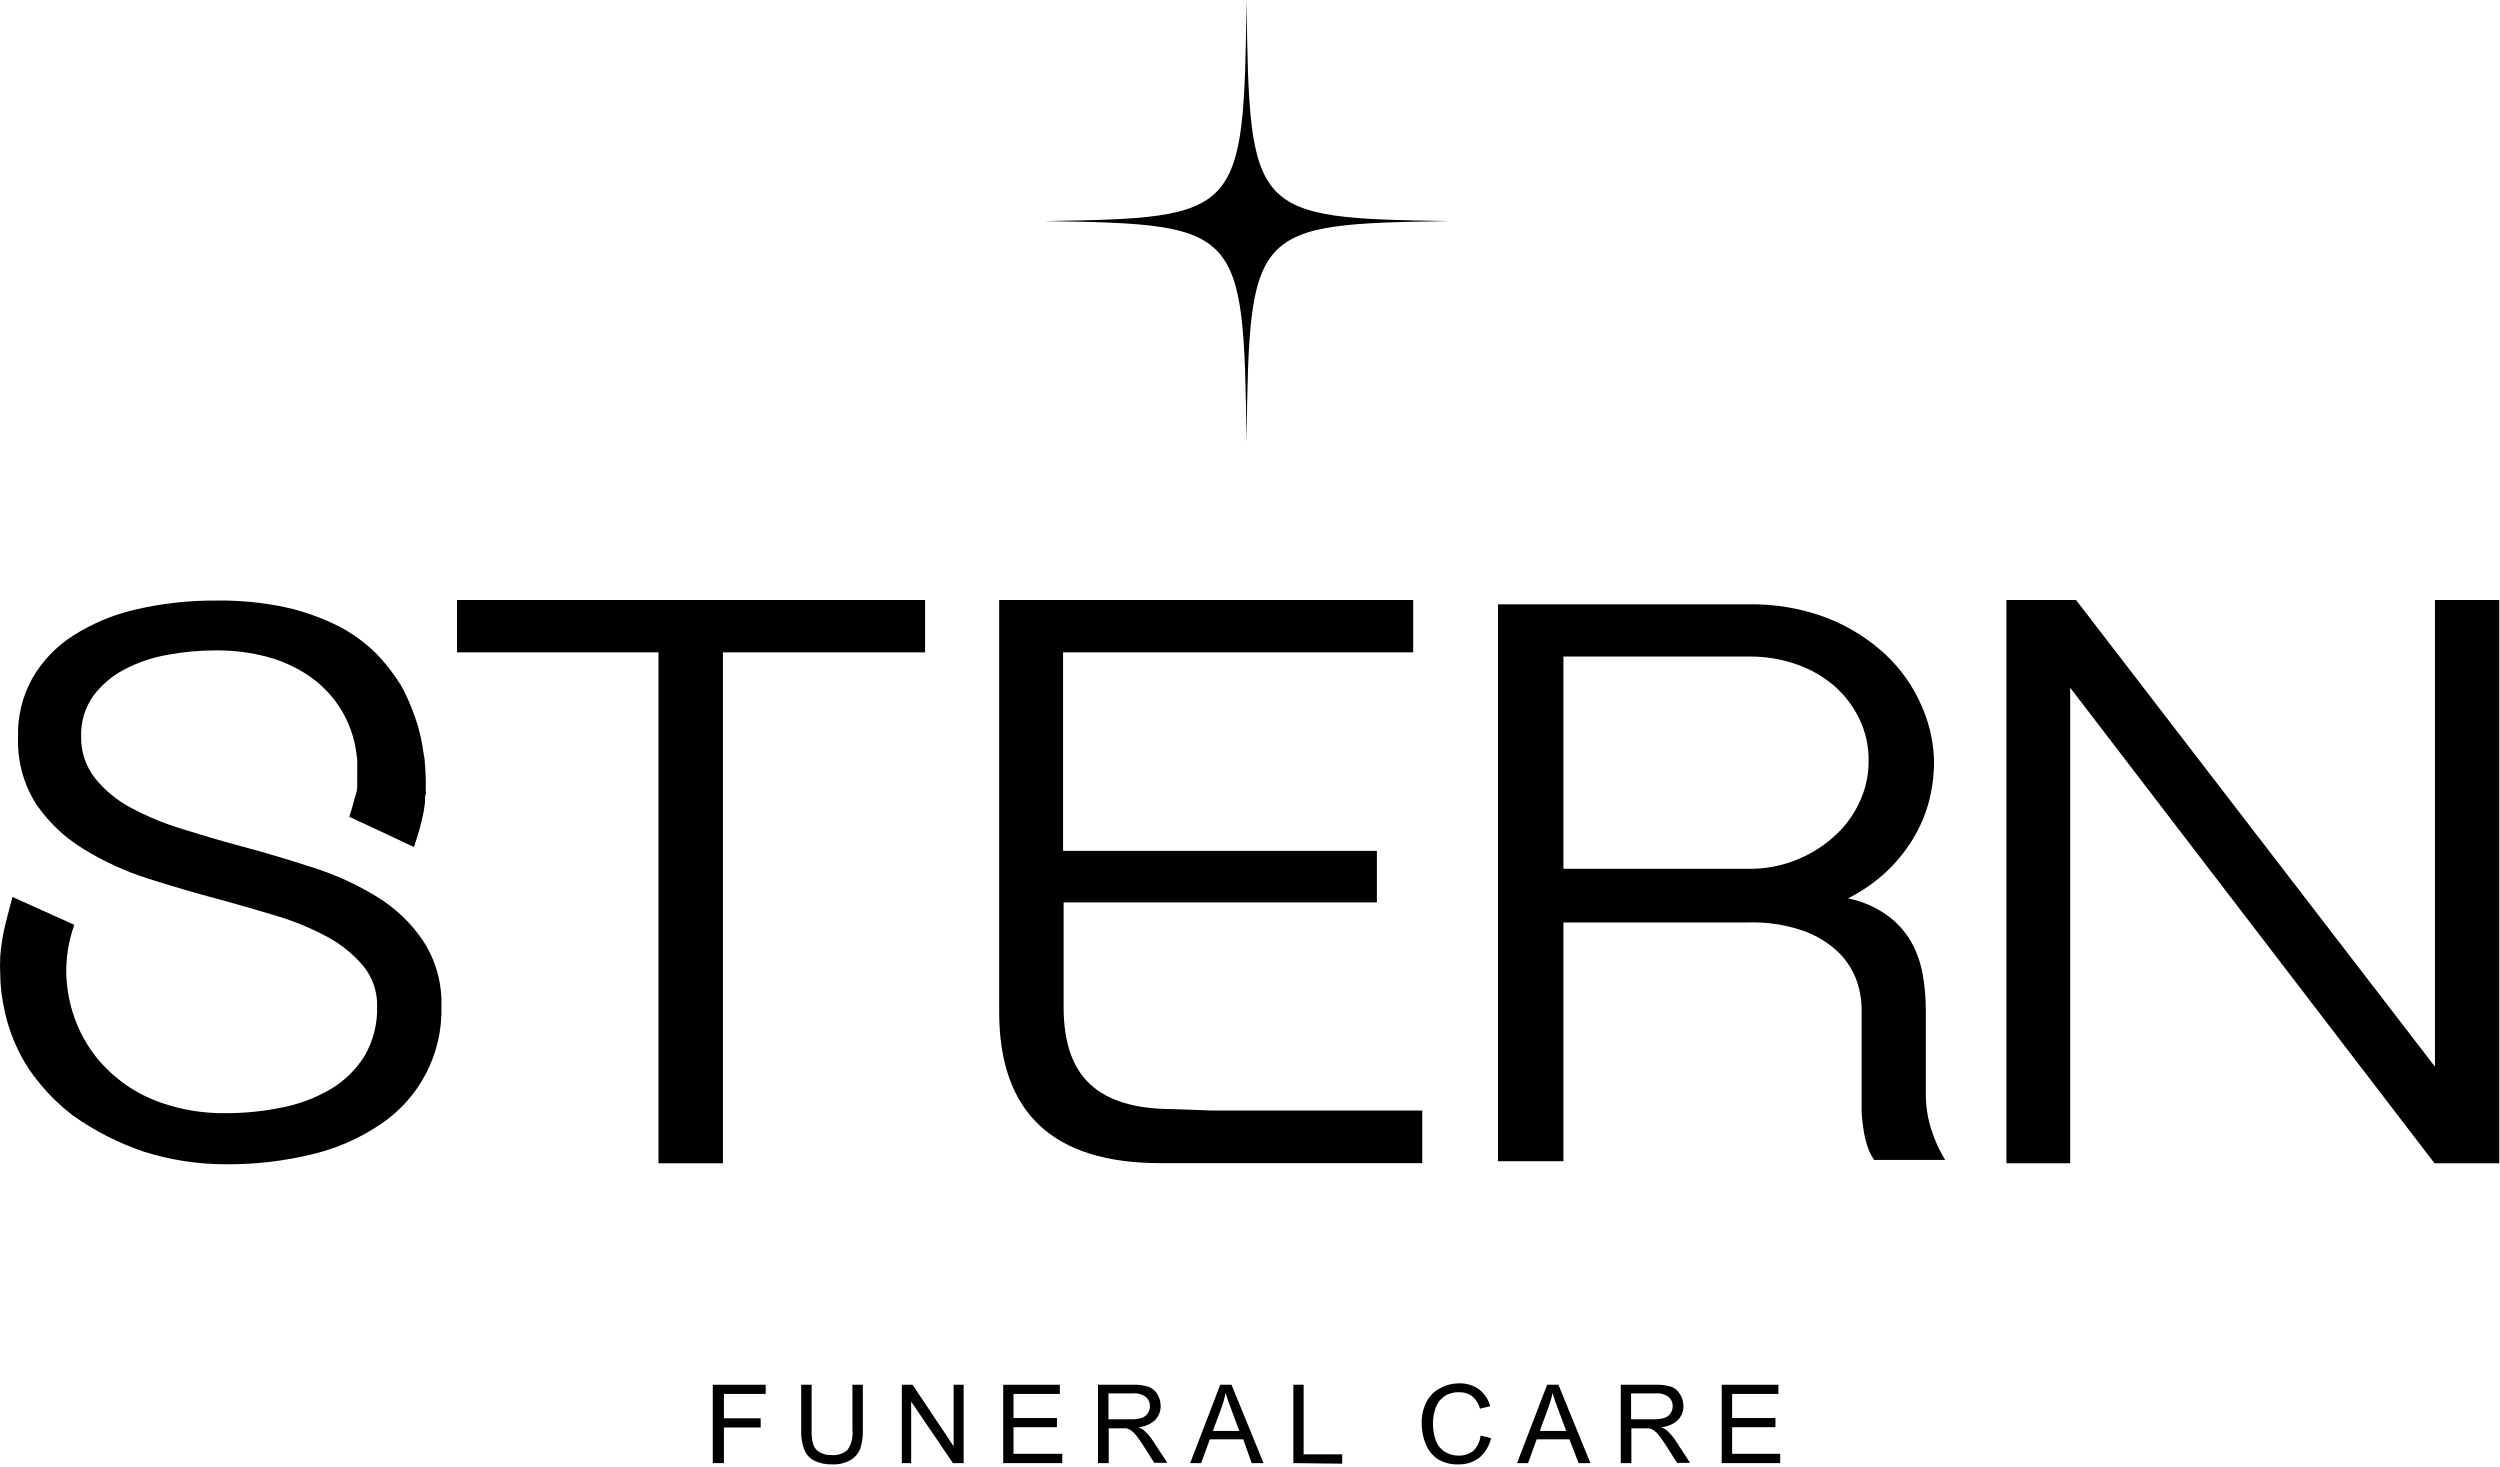 <?xml version="1.0" encoding="UTF-8"?> <svg xmlns="http://www.w3.org/2000/svg" width="150" height="88" viewBox="0 0 150 88" fill="none"> <path d="M55.505 36V39.141H43.376V69.797H39.509V39.141H27.422V36H55.505Z" fill="black"></path> <path d="M149.956 36V69.797H146.072L124.211 41.263V69.797H120.385V36H124.562L146.097 64V36H149.956Z" fill="black"></path> <path d="M116.042 45.698C116.042 46.522 115.935 47.342 115.724 48.138C115.508 48.93 115.179 49.687 114.747 50.385C114.298 51.112 113.753 51.775 113.126 52.356C112.453 52.973 111.696 53.493 110.879 53.901C111.718 54.069 112.512 54.41 113.21 54.904C113.791 55.32 114.281 55.852 114.647 56.466C114.991 57.076 115.231 57.739 115.357 58.429C115.483 59.135 115.548 59.85 115.549 60.567V65.638C115.546 66.358 115.656 67.074 115.875 67.759C116.077 68.404 116.357 69.021 116.71 69.597H112.45C112.275 69.339 112.137 69.058 112.04 68.762C111.933 68.43 111.855 68.089 111.807 67.743C111.75 67.408 111.714 67.071 111.698 66.732C111.698 66.406 111.698 66.114 111.698 65.897V60.592C111.698 59.938 111.576 59.289 111.339 58.679C111.08 58.041 110.68 57.47 110.169 57.009C109.561 56.468 108.847 56.058 108.073 55.806C107.065 55.474 106.009 55.319 104.948 55.346H93.805V69.672H89.879V36.259H104.915C106.538 36.23 108.152 36.513 109.668 37.094C110.96 37.603 112.145 38.352 113.16 39.3C114.074 40.162 114.802 41.203 115.298 42.357C115.77 43.409 116.022 44.546 116.042 45.698ZM93.805 52.13H104.948C105.888 52.136 106.82 51.967 107.697 51.629C108.535 51.306 109.31 50.836 109.986 50.243C110.638 49.674 111.167 48.978 111.539 48.196C111.925 47.403 112.122 46.531 112.116 45.648C112.13 44.781 111.941 43.923 111.564 43.142C111.205 42.393 110.699 41.722 110.077 41.171C109.412 40.597 108.644 40.155 107.814 39.868C106.894 39.543 105.924 39.382 104.948 39.392H93.805V52.13Z" fill="black"></path> <path d="M72.755 66.632L70.416 66.548C65.855 66.548 63.817 64.602 63.817 60.408V58.278V54.143H82.612V51.053H63.784V39.141H84.792V36H59.95V56.048V60.701C59.95 66.799 63.207 69.789 69.623 69.789H85.335V66.632H72.755Z" fill="black"></path> <path d="M25.375 56.432C24.656 55.37 23.716 54.475 22.619 53.809C21.41 53.064 20.114 52.472 18.759 52.047C17.323 51.579 15.878 51.15 14.424 50.76C13.204 50.435 12.027 50.084 10.882 49.725C9.828 49.4 8.806 48.975 7.833 48.455C7.012 48.017 6.287 47.417 5.703 46.692C5.143 45.979 4.848 45.093 4.868 44.186C4.842 43.329 5.091 42.486 5.578 41.781C6.068 41.116 6.702 40.57 7.432 40.185C8.248 39.751 9.128 39.449 10.039 39.291C11.014 39.11 12.004 39.021 12.996 39.024C14.048 39.017 15.097 39.154 16.111 39.433C17.047 39.691 17.93 40.112 18.718 40.678C19.055 40.927 19.368 41.207 19.653 41.513L19.753 41.622C19.883 41.759 20.003 41.904 20.113 42.056C20.272 42.271 20.42 42.494 20.555 42.725C20.812 43.176 21.016 43.655 21.165 44.153C21.232 44.387 21.282 44.612 21.291 44.646C21.299 44.679 21.349 44.938 21.374 45.13C21.399 45.322 21.424 45.515 21.433 45.565C21.441 45.615 21.433 45.924 21.433 46.2V46.358C21.433 46.584 21.433 46.759 21.433 46.851C21.433 46.943 21.433 47.16 21.433 47.185C21.433 47.21 21.433 47.436 21.349 47.67C21.265 47.904 21.207 48.221 21.082 48.605C21.032 48.772 20.99 48.914 20.956 49.006L22.894 49.908L24.832 50.819C25.08 50.133 25.276 49.429 25.417 48.714C25.476 48.405 25.501 48.112 25.501 48.112C25.501 47.904 25.501 47.736 25.542 47.653C25.584 47.569 25.542 47.519 25.542 47.394C25.559 46.862 25.543 46.329 25.492 45.799C25.492 45.548 25.434 45.373 25.409 45.172C25.384 44.972 25.325 44.571 25.225 44.153C25.125 43.735 25.041 43.418 24.999 43.318C24.823 42.77 24.61 42.234 24.364 41.714C24.256 41.48 24.156 41.296 24.139 41.271C24.084 41.164 24.023 41.061 23.955 40.962C23.622 40.438 23.245 39.943 22.828 39.483L22.602 39.241C21.929 38.571 21.157 38.007 20.313 37.571C19.311 37.067 18.25 36.688 17.156 36.443C15.797 36.153 14.41 36.015 13.021 36.034C11.393 36.019 9.77 36.195 8.184 36.56C6.842 36.862 5.562 37.393 4.4 38.13C3.371 38.781 2.519 39.677 1.919 40.736C1.331 41.81 1.042 43.022 1.084 44.245C1.034 45.658 1.412 47.053 2.17 48.246C2.912 49.333 3.878 50.25 5.002 50.936C6.226 51.69 7.539 52.291 8.911 52.724C10.356 53.183 11.801 53.609 13.238 53.985C14.391 54.302 15.527 54.628 16.654 54.971C17.696 55.287 18.703 55.707 19.662 56.224C20.473 56.663 21.195 57.249 21.792 57.953C22.351 58.631 22.647 59.488 22.627 60.367C22.659 61.408 22.402 62.437 21.884 63.34C21.38 64.153 20.69 64.835 19.87 65.329C18.974 65.861 17.994 66.236 16.972 66.44C15.835 66.677 14.675 66.795 13.514 66.79C12.251 66.806 10.994 66.608 9.796 66.206C8.21 65.686 6.808 64.717 5.762 63.416C5.039 62.493 4.518 61.429 4.233 60.291C4.096 59.744 4.012 59.184 3.983 58.621C3.937 57.556 4.099 56.492 4.459 55.488L0.75 53.818C0.524 54.653 0.366 55.263 0.315 55.488L0.249 55.772L0.173 56.14C0.065 56.733 0.015 57.376 0.015 57.376C-0.005 57.735 -0.005 58.095 0.015 58.454C0.015 58.747 0.032 59.04 0.065 59.331C0.065 59.481 0.115 59.774 0.182 60.166C0.249 60.559 0.34 60.926 0.399 61.16C0.619 61.968 0.933 62.748 1.335 63.483C1.385 63.566 1.518 63.808 1.71 64.109C2.016 64.557 2.35 64.984 2.713 65.387C2.785 65.482 2.885 65.59 3.014 65.713C3.097 65.805 3.381 66.097 3.782 66.448C3.782 66.448 4.066 66.69 4.367 66.924C5.671 67.851 7.103 68.583 8.619 69.096C10.21 69.6 11.869 69.856 13.539 69.856C15.289 69.871 17.034 69.669 18.734 69.255C20.197 68.909 21.583 68.301 22.828 67.459C23.986 66.686 24.93 65.631 25.57 64.393C26.21 63.156 26.525 61.776 26.486 60.383C26.531 58.983 26.143 57.604 25.375 56.432Z" fill="black"></path> <path d="M74.793 0C74.618 12.922 74.476 13.081 62.639 13.265C74.476 13.449 74.618 13.607 74.793 26.53C74.96 13.607 75.102 13.449 86.947 13.265C75.102 13.081 74.96 12.922 74.793 0Z" fill="black"></path> <path d="M42.767 87.787V83.085H45.941V83.636H43.435V85.098H45.64V85.649H43.435V87.787H42.767Z" fill="black"></path> <path d="M51.145 83.085H51.771V85.799C51.783 86.181 51.73 86.563 51.613 86.927C51.498 87.211 51.293 87.449 51.028 87.604C50.695 87.792 50.316 87.882 49.934 87.863C49.559 87.877 49.186 87.799 48.848 87.637C48.577 87.496 48.367 87.261 48.255 86.977C48.115 86.601 48.053 86.2 48.071 85.799V83.085H48.697V85.799C48.682 86.104 48.719 86.409 48.806 86.701C48.879 86.892 49.018 87.049 49.199 87.144C49.406 87.257 49.64 87.312 49.875 87.303C50.051 87.322 50.228 87.304 50.396 87.251C50.565 87.197 50.72 87.11 50.853 86.994C51.09 86.644 51.194 86.22 51.145 85.799V83.085Z" fill="black"></path> <path d="M54.11 87.787V83.085H54.754L57.218 86.777V83.085H57.819V87.787H57.176L54.67 84.095V87.787H54.11Z" fill="black"></path> <path d="M60.192 87.787V83.085H63.591V83.636H60.81V85.081H63.416V85.632H60.81V87.228H63.733V87.787H60.192Z" fill="black"></path> <path d="M65.88 87.787V83.084H67.969C68.291 83.071 68.613 83.113 68.921 83.21C69.142 83.296 69.328 83.455 69.447 83.661C69.574 83.873 69.64 84.115 69.639 84.362C69.642 84.672 69.526 84.972 69.314 85.198C69.037 85.451 68.684 85.604 68.311 85.632C68.449 85.687 68.576 85.767 68.687 85.866C68.887 86.051 69.061 86.261 69.205 86.493L70.04 87.77H69.255L68.637 86.793C68.453 86.509 68.303 86.292 68.186 86.142C68.096 86.022 67.989 85.915 67.868 85.824C67.781 85.767 67.685 85.725 67.584 85.699H67.242H66.524V87.787H65.88ZM66.507 85.156H67.843C68.069 85.165 68.295 85.136 68.512 85.072C68.66 85.022 68.787 84.921 68.871 84.788C68.954 84.662 68.998 84.514 68.996 84.362C69 84.259 68.98 84.157 68.938 84.063C68.896 83.969 68.833 83.885 68.754 83.819C68.535 83.658 68.265 83.581 67.994 83.602H66.507V85.156Z" fill="black"></path> <path d="M71.41 87.787L73.215 83.085H73.891L75.812 87.787H75.102L74.593 86.359H72.588L72.07 87.787H71.41ZM72.772 85.858H74.359L73.874 84.555C73.746 84.235 73.634 83.909 73.54 83.577C73.477 83.884 73.391 84.186 73.281 84.48L72.772 85.858Z" fill="black"></path> <path d="M77.6 87.787V83.085H78.218V87.261H80.532V87.821L77.6 87.787Z" fill="black"></path> <path d="M88.835 86.133L89.462 86.292C89.363 86.749 89.117 87.16 88.76 87.461C88.403 87.734 87.964 87.876 87.515 87.862C87.082 87.883 86.652 87.776 86.279 87.553C85.95 87.338 85.697 87.025 85.552 86.659C85.384 86.26 85.298 85.831 85.302 85.398C85.29 84.955 85.388 84.516 85.586 84.12C85.768 83.76 86.061 83.467 86.421 83.285C86.77 83.096 87.161 82.999 87.557 83.001C87.981 82.989 88.397 83.115 88.743 83.36C89.071 83.614 89.306 83.969 89.412 84.371L88.802 84.521C88.725 84.227 88.558 83.965 88.326 83.769C88.097 83.606 87.821 83.523 87.54 83.535C87.22 83.523 86.903 83.613 86.638 83.794C86.399 83.969 86.22 84.214 86.129 84.496C86.029 84.786 85.978 85.091 85.978 85.398C85.971 85.754 86.031 86.108 86.154 86.442C86.255 86.719 86.446 86.955 86.697 87.111C86.947 87.266 87.238 87.344 87.532 87.336C87.854 87.344 88.168 87.238 88.418 87.035C88.653 86.79 88.8 86.472 88.835 86.133Z" fill="black"></path> <path d="M91.024 87.787L92.828 83.085H93.505L95.426 87.787H94.716L94.165 86.359H92.201L91.684 87.787H91.024ZM92.385 85.858H93.972L93.488 84.555C93.359 84.235 93.248 83.909 93.154 83.577C93.091 83.884 93.004 84.186 92.895 84.48L92.385 85.858Z" fill="black"></path> <path d="M97.247 87.787V83.085H99.327C99.652 83.07 99.977 83.113 100.287 83.21C100.508 83.294 100.691 83.454 100.805 83.661C100.938 83.871 101.008 84.114 101.006 84.362C101.009 84.672 100.892 84.972 100.68 85.198C100.404 85.451 100.051 85.604 99.678 85.632C99.816 85.688 99.943 85.767 100.054 85.866C100.253 86.051 100.428 86.261 100.571 86.493L101.407 87.771H100.622L100.003 86.793C99.82 86.509 99.669 86.292 99.552 86.142C99.462 86.022 99.355 85.915 99.235 85.824C99.148 85.767 99.052 85.725 98.951 85.699H98.608H97.882V87.787H97.247ZM97.865 85.156H99.201C99.427 85.166 99.653 85.138 99.87 85.073C100.022 85.025 100.153 84.924 100.237 84.789C100.321 84.662 100.365 84.514 100.363 84.362C100.364 84.26 100.344 84.158 100.302 84.064C100.26 83.97 100.198 83.887 100.12 83.82C99.901 83.658 99.632 83.581 99.36 83.602H97.865V85.156Z" fill="black"></path> <path d="M103.303 87.787V83.085H106.703V83.636H103.929V85.081H106.527V85.632H103.929V87.228H106.811V87.787H103.303Z" fill="black"></path> </svg> 